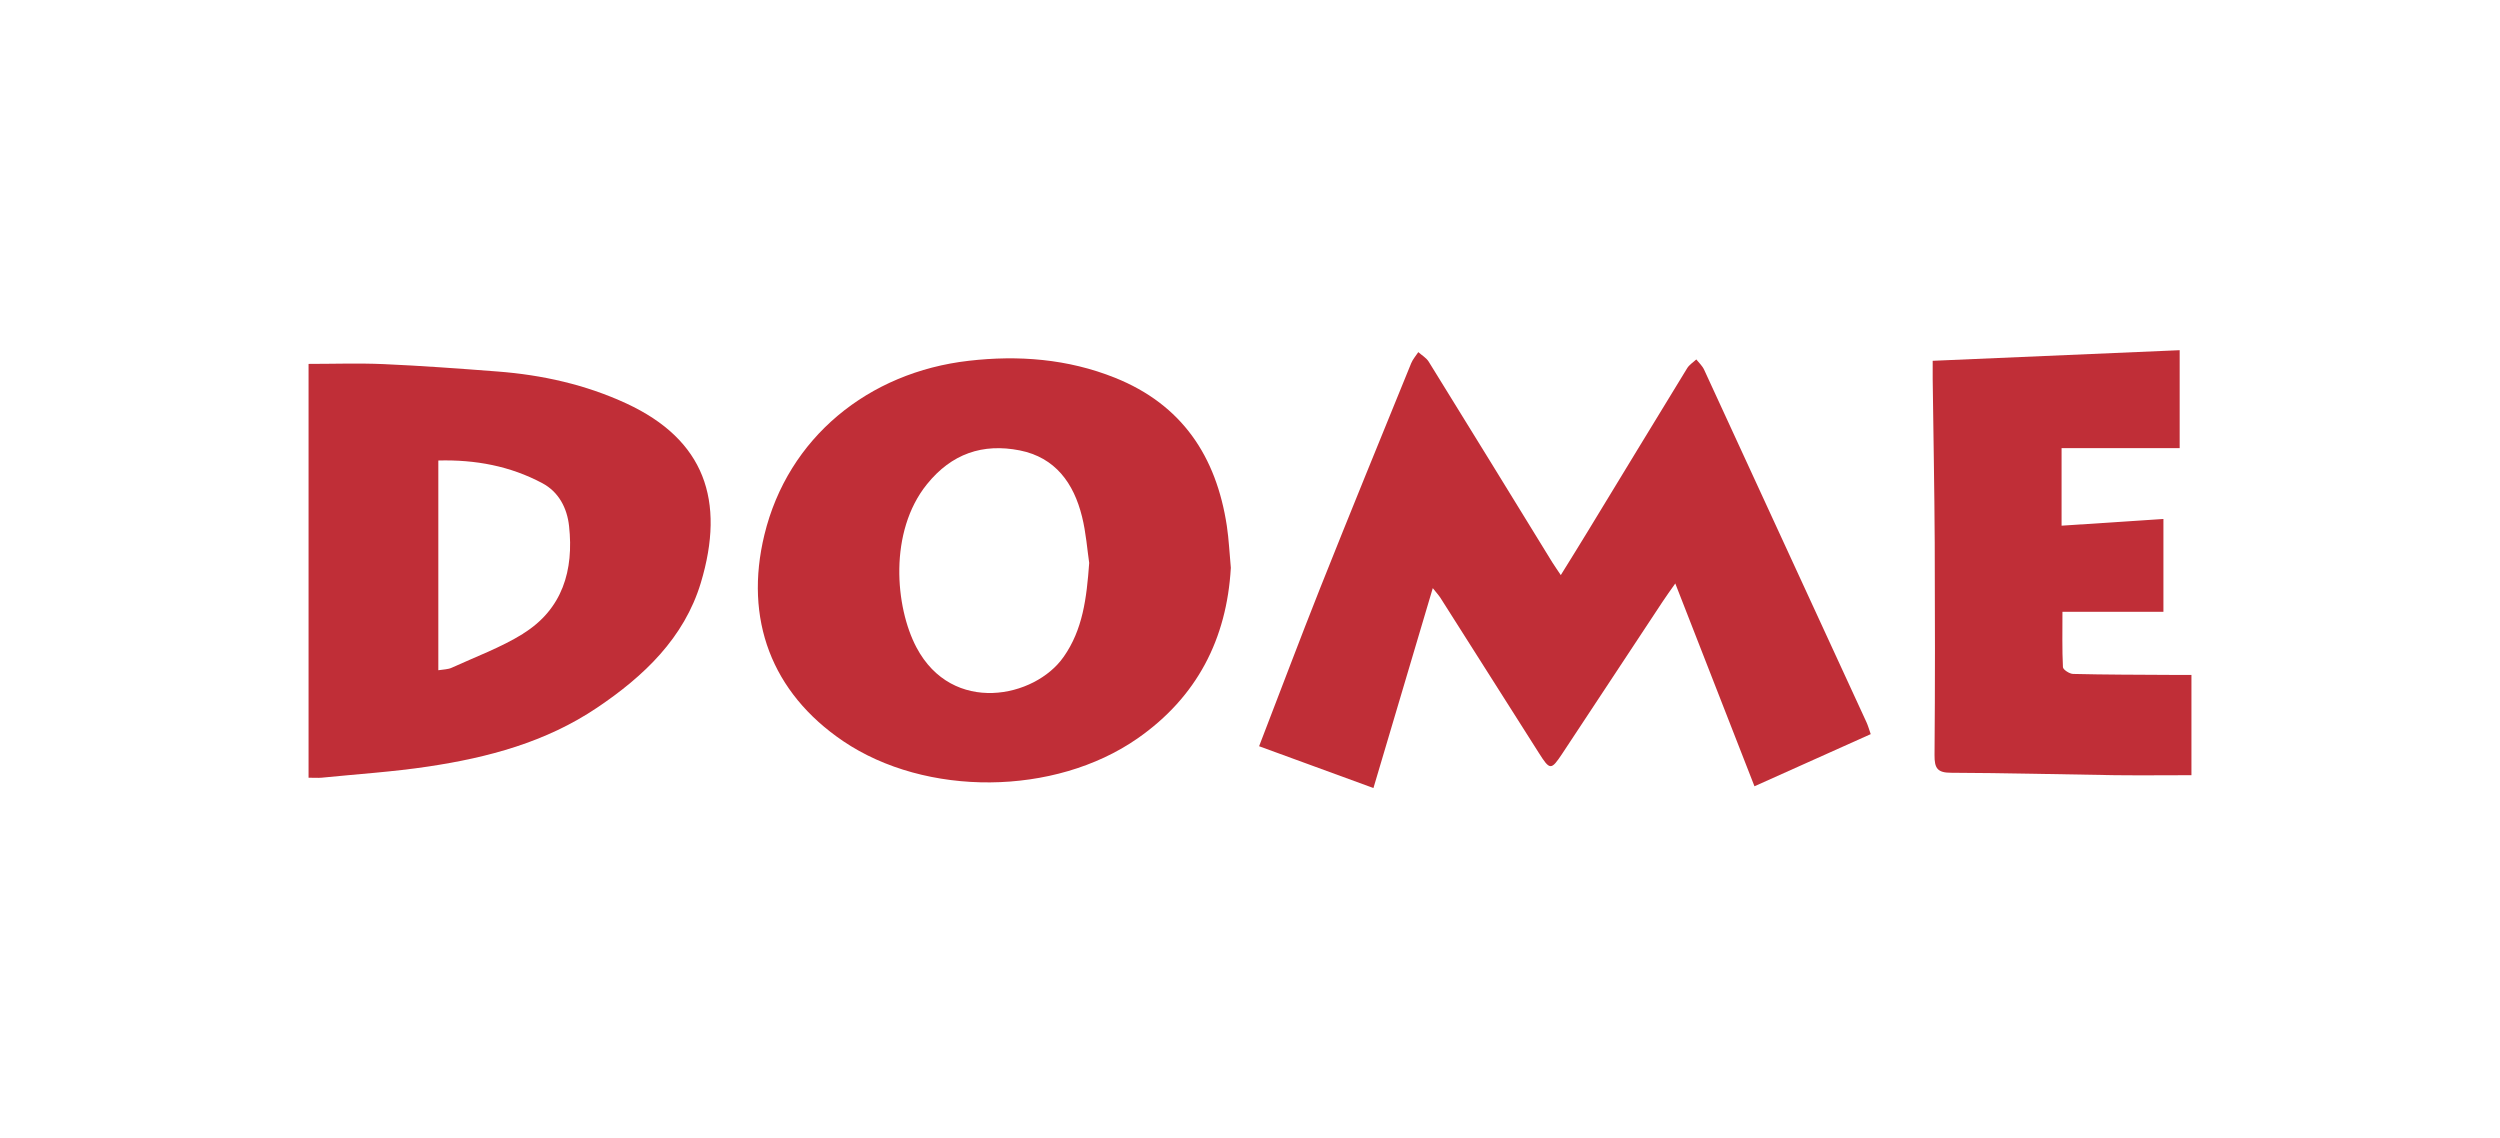 <?xml version="1.0" encoding="UTF-8"?> <svg xmlns="http://www.w3.org/2000/svg" id="Layer_1" viewBox="0 0 257 117"><defs><style>.cls-1{fill:#c02e37;}</style></defs><path class="cls-1" d="M129.44,76.7c2.15-5.57,4.17-10.95,6.29-16.29,3.07-7.71,6.21-15.39,9.34-23.07,.17-.41,.48-.76,.73-1.14,.36,.32,.82,.58,1.07,.98,4.25,6.86,8.47,13.74,12.7,20.62,.24,.39,.51,.76,.88,1.32,.98-1.58,1.87-3.01,2.74-4.44,3.41-5.6,6.81-11.21,10.24-16.81,.22-.37,.63-.62,.95-.92,.28,.35,.63,.67,.81,1.07,5.57,12.07,11.13,24.15,16.69,36.24,.15,.33,.25,.69,.43,1.21-3.95,1.77-7.84,3.52-11.95,5.36-2.72-6.97-5.38-13.8-8.14-20.85-.5,.71-.92,1.29-1.31,1.88-3.43,5.2-6.86,10.4-10.3,15.6-1.16,1.75-1.28,1.74-2.43-.08-3.36-5.3-6.72-10.6-10.09-15.9-.19-.3-.44-.56-.8-1.02-2.06,6.95-4.07,13.69-6.1,20.55-4.01-1.47-7.8-2.85-11.76-4.3Z"></path><path class="cls-1" d="M225.28,69.39v10.3c-2.51,0-5.18,.03-7.86,0-5.62-.08-11.24-.23-16.86-.25-1.41,0-1.7-.49-1.69-1.81,.06-7.28,.05-14.56,.02-21.83-.03-5.62-.14-11.24-.21-16.86,0-.55,0-1.11,0-1.85,8.49-.36,16.82-.72,25.39-1.09v10.07h-12.14v7.97c3.47-.23,6.87-.45,10.47-.69v9.54h-10.38c0,2.04-.04,3.87,.05,5.69,.01,.26,.67,.69,1.04,.7,3.3,.08,6.61,.08,9.92,.1,.66,0,1.31,0,2.25,0Z"></path><path class="cls-1" d="M126.12,54.07c-1.08-7.15-4.61-12.48-11.51-15.24-4.85-1.94-9.92-2.33-15.03-1.74-10.31,1.18-18.58,7.9-21,17.89-2.1,8.66,.73,16.22,8.1,21.21,8.48,5.74,21.73,5.66,30.26-.28,6.1-4.25,9.17-10.21,9.59-17.54-.14-1.48-.2-2.9-.41-4.3Zm-16.79,13.47c-2.93,4.2-11.43,5.99-15.12-.99-2.19-4.14-2.86-11.89,1.08-16.77,2.53-3.14,5.73-4.23,9.54-3.48,3.66,.73,5.55,3.37,6.4,6.8,.42,1.68,.54,3.44,.74,4.77-.27,3.67-.66,6.85-2.63,9.66Z"></path><path class="cls-1" d="M64.4,41.48c-4.19-1.94-8.66-2.94-13.26-3.29-3.91-.3-7.82-.59-11.73-.76-2.57-.11-5.16-.02-7.69-.02v42.54c.58,0,.95,.03,1.32,0,3.66-.37,7.34-.6,10.98-1.15,6.15-.92,12.11-2.51,17.36-6.05,4.81-3.23,8.95-7.17,10.66-12.82,2.56-8.49,.38-14.73-7.64-18.45Zm-10.63,23.67c-2.29,1.42-4.88,2.37-7.35,3.5-.37,.17-.81,.16-1.36,.25v-21.56c3.82-.1,7.39,.57,10.69,2.33,1.69,.9,2.55,2.56,2.75,4.41,.5,4.54-.67,8.54-4.73,11.06Z"></path></svg> 